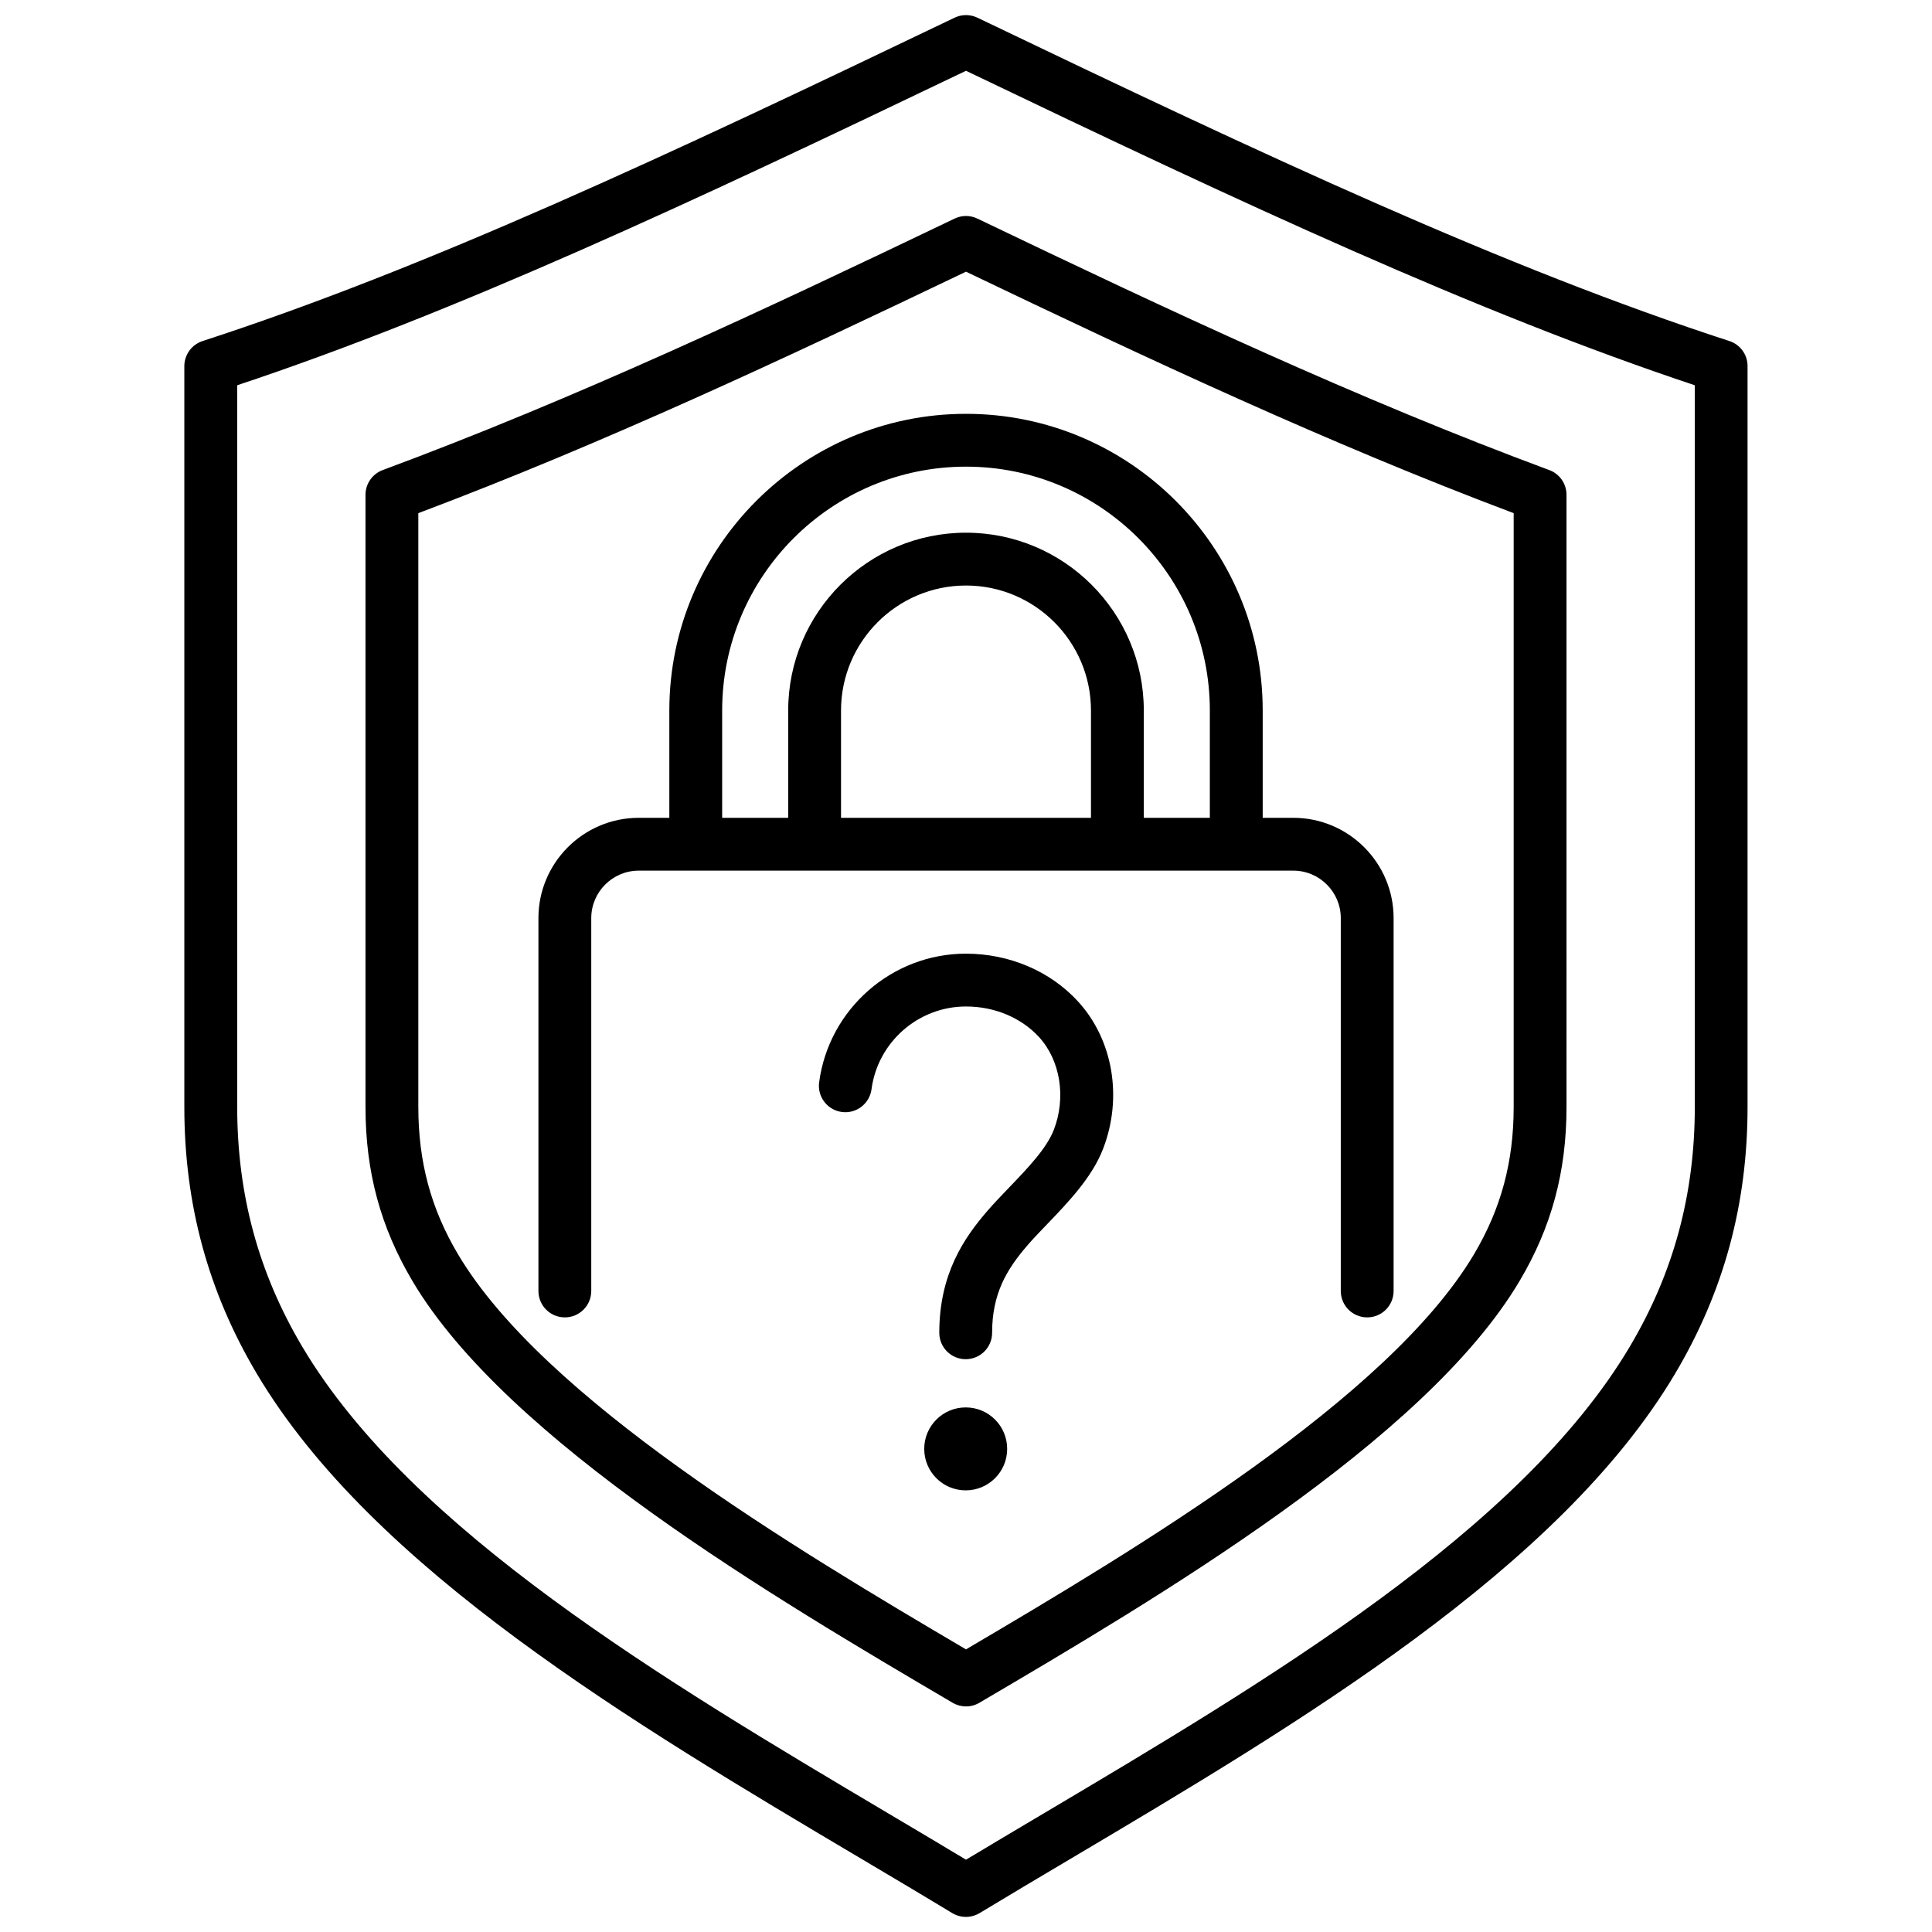 <svg xmlns="http://www.w3.org/2000/svg" xml:space="preserve" id="Layer_1" x="0" y="0" style="enable-background:new 0 0 512 512" version="1.1" viewBox="0 0 512 512">
  <path d="M458.31,90.38C398.89,71.07,335.6,41.43,259.03,4.69c-1.91-0.92-4.14-0.92-6.06,0C176.4,41.43,113.11,71.07,53.69,90.38
	c-2.88,0.94-4.84,3.62-4.84,6.66v196.28c0,25.83,6.29,48.97,19.21,70.73c30.74,51.76,99.57,92.59,160.3,128.61
	c8.38,4.97,16.29,9.66,24,14.33c1.11,0.67,2.37,1.01,3.62,1.01s2.51-0.34,3.62-1.01c7.72-4.67,15.63-9.36,24.01-14.33
	c60.73-36.02,129.56-76.85,160.3-128.61c12.93-21.77,19.21-44.91,19.21-70.73V97.04C463.14,94.01,461.19,91.32,458.31,90.38z
	 M449.14,293.32c0,23.24-5.64,44.04-17.25,63.59c-28.92,48.69-96.12,88.55-155.4,123.72c-7.1,4.21-13.87,8.23-20.49,12.21
	c-6.61-3.98-13.38-7.99-20.48-12.2C176.23,445.46,109.03,405.6,80.11,356.9c-11.61-19.55-17.25-40.34-17.25-63.59V102.1
	C120.88,82.79,182.36,54.08,256,18.76c73.64,35.32,135.12,64.02,193.14,83.34V293.32z M252.98,57.93
	c-50.7,24.3-100.44,47.69-151.55,66.64c-2.75,1.02-4.57,3.64-4.57,6.56v162.19c0,17.2,3.97,31.88,12.48,46.23
	c25.13,42.31,96.13,84.07,143.11,111.7c1.1,0.64,2.32,0.97,3.55,0.97s2.45-0.32,3.55-0.97c46.98-27.63,117.98-69.4,143.11-111.7
	c8.52-14.34,12.48-29.03,12.48-46.23V131.13c0-2.93-1.82-5.55-4.57-6.56c-51.1-18.95-100.85-42.33-151.55-66.64
	C257.11,57.01,254.89,57.01,252.98,57.93z M401.14,135.99v157.33c0,14.57-3.34,26.99-10.52,39.08
	c-22.7,38.21-88.92,77.8-134.62,104.7c-45.7-26.9-111.93-66.48-134.62-104.7c-7.18-12.09-10.52-24.5-10.52-39.08V135.99
	C159.89,117.53,207.54,95.21,256,72C304.46,95.21,352.11,117.53,401.14,135.99z M177.38,188.29v28.44h-8.11
	c-14.66,0-26.58,11.93-26.58,26.58v98.81c0,3.87,3.13,7,7,7s7-3.13,7-7v-98.81c0-6.94,5.65-12.58,12.58-12.58h173.47
	c6.94,0,12.58,5.65,12.58,12.58v98.81c0,3.87,3.13,7,7,7s7-3.13,7-7v-98.81c0-14.66-11.93-26.58-26.58-26.58h-8.11v-28.44
	c0-43.35-35.27-78.62-78.62-78.62S177.38,144.94,177.38,188.29z M289.12,216.73h-66.24v-28.44c0-18.26,14.86-33.12,33.12-33.12
	c18.26,0,33.12,14.86,33.12,33.12V216.73z M320.62,188.29v28.44h-17.5v-28.44c0-25.98-21.14-47.12-47.12-47.12
	c-25.98,0-47.12,21.14-47.12,47.12v28.44h-17.5v-28.44c0-35.63,28.99-64.62,64.62-64.62C291.63,123.66,320.62,152.66,320.62,188.29z
	 M285.67,265.38c9.29,10.13,11.91,25.46,6.66,39.06c-2.93,7.6-9.25,14.17-14.81,19.96c-1.88,1.95-3.65,3.79-5.16,5.54
	c-5.67,6.53-9.44,12.98-9.44,23.26c0,3.87-3.13,7-7,7s-7-3.13-7-7c0-15.53,6.5-25.11,12.87-32.44c1.75-2.01,3.73-4.07,5.64-6.06
	c4.88-5.08,9.93-10.33,11.85-15.3c3.3-8.54,1.72-18.41-3.92-24.56c-4.73-5.15-11.79-8.11-19.37-8.11
	c-12.62,0-23.38,9.43-25.03,21.94c-0.51,3.83-4.03,6.53-7.86,6.02c-3.83-0.51-6.53-4.02-6.02-7.86c2.57-19.44,19.3-34.1,38.91-34.1
	C267.48,252.74,278.3,257.34,285.67,265.38z M266.91,383.97c0,6.07-4.92,10.99-10.99,10.99c-6.07,0-10.99-4.92-10.99-10.99
	c0-6.07,4.92-10.99,10.99-10.99C261.99,372.97,266.91,377.89,266.91,383.97z"/>
</svg>

